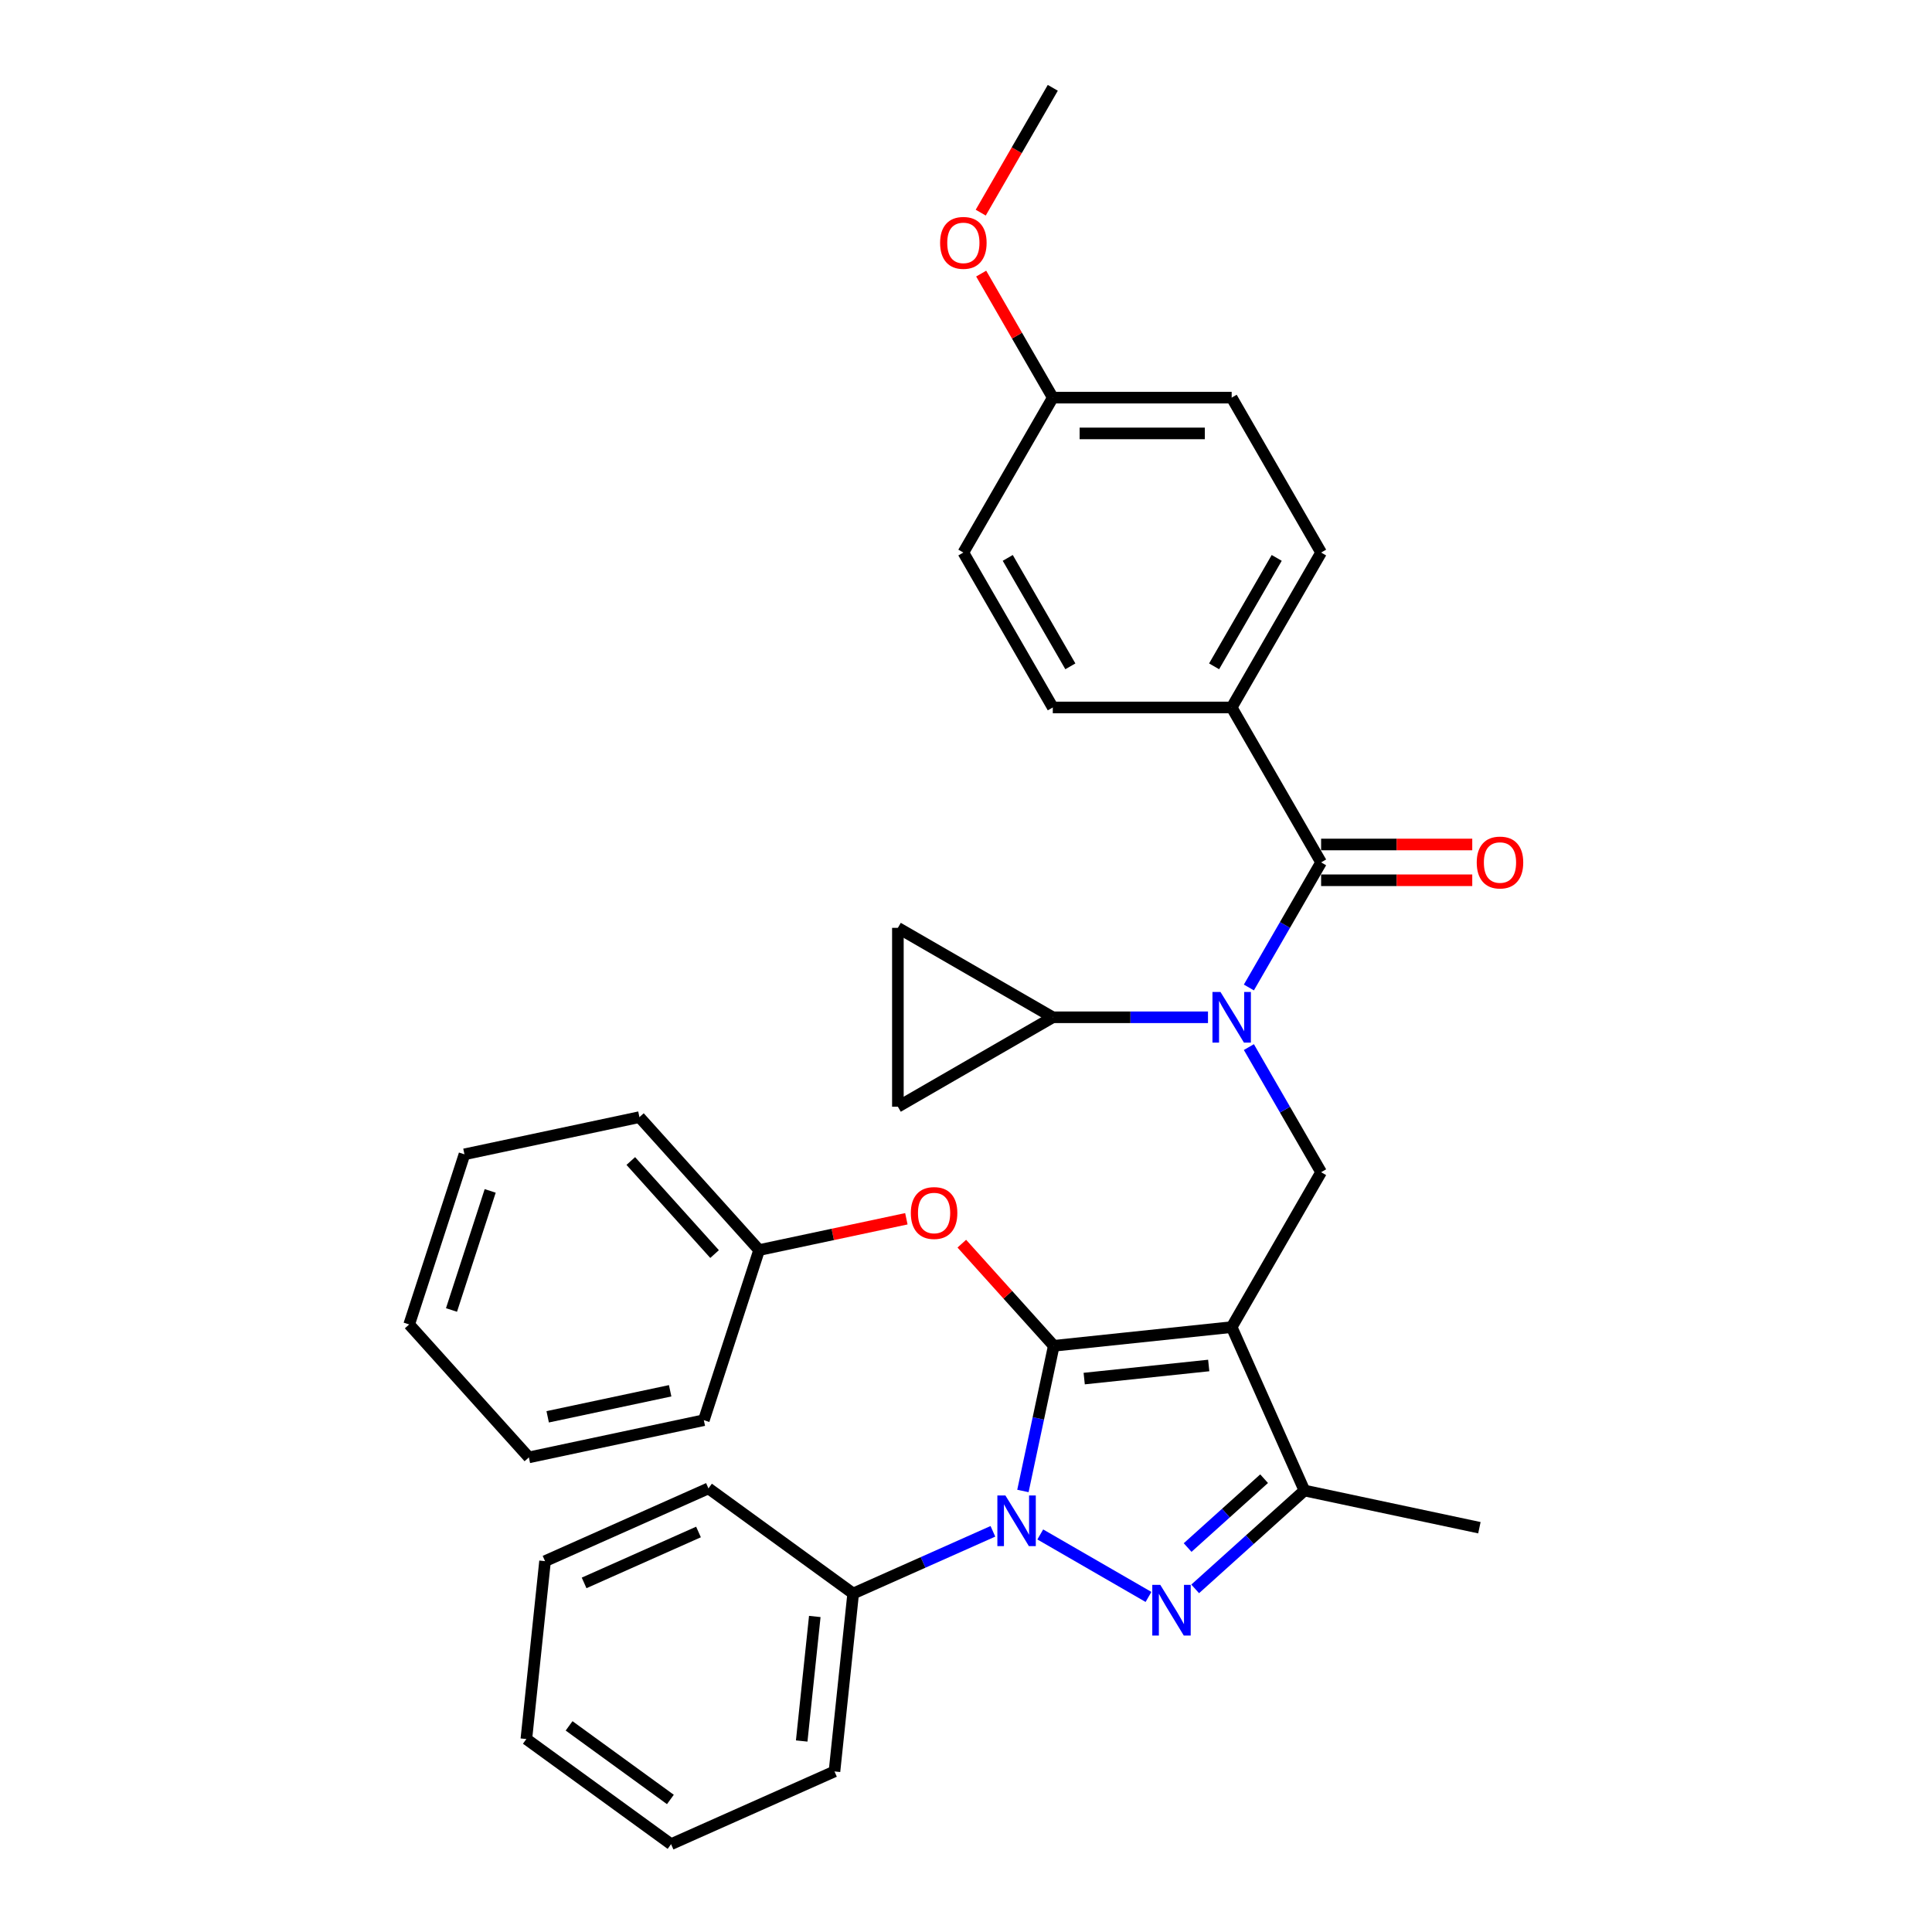 <?xml version='1.0' encoding='iso-8859-1'?>
<svg version='1.1' baseProfile='full'
              xmlns='http://www.w3.org/2000/svg'
                      xmlns:rdkit='http://www.rdkit.org/xml'
                      xmlns:xlink='http://www.w3.org/1999/xlink'
                  xml:space='preserve'
width='1000px' height='1000px' viewBox='0 0 1000 1000'>
<!-- END OF HEADER -->
<rect style='opacity:1.0;fill:#FFFFFF;stroke:none' width='1000' height='1000' x='0' y='0'> </rect>
<path class='bond-0' d='M 683.804,606.728 L 637.511,686.91' style='fill:none;fill-rule:evenodd;stroke:#000000;stroke-width:6px;stroke-linecap:butt;stroke-linejoin:miter;stroke-opacity:1' />
<path class='bond-1' d='M 683.804,606.728 L 665.11,574.349' style='fill:none;fill-rule:evenodd;stroke:#000000;stroke-width:6px;stroke-linecap:butt;stroke-linejoin:miter;stroke-opacity:1' />
<path class='bond-1' d='M 665.11,574.349 L 646.417,541.971' style='fill:none;fill-rule:evenodd;stroke:#0000FF;stroke-width:6px;stroke-linecap:butt;stroke-linejoin:miter;stroke-opacity:1' />
<path class='bond-2' d='M 637.511,366.182 L 683.804,286' style='fill:none;fill-rule:evenodd;stroke:#000000;stroke-width:6px;stroke-linecap:butt;stroke-linejoin:miter;stroke-opacity:1' />
<path class='bond-2' d='M 628.419,344.896 L 660.824,288.769' style='fill:none;fill-rule:evenodd;stroke:#000000;stroke-width:6px;stroke-linecap:butt;stroke-linejoin:miter;stroke-opacity:1' />
<path class='bond-3' d='M 637.511,366.182 L 544.925,366.182' style='fill:none;fill-rule:evenodd;stroke:#000000;stroke-width:6px;stroke-linecap:butt;stroke-linejoin:miter;stroke-opacity:1' />
<path class='bond-4' d='M 637.511,366.182 L 683.804,446.364' style='fill:none;fill-rule:evenodd;stroke:#000000;stroke-width:6px;stroke-linecap:butt;stroke-linejoin:miter;stroke-opacity:1' />
<path class='bond-5' d='M 646.417,511.121 L 665.11,478.742' style='fill:none;fill-rule:evenodd;stroke:#0000FF;stroke-width:6px;stroke-linecap:butt;stroke-linejoin:miter;stroke-opacity:1' />
<path class='bond-5' d='M 665.11,478.742 L 683.804,446.364' style='fill:none;fill-rule:evenodd;stroke:#000000;stroke-width:6px;stroke-linecap:butt;stroke-linejoin:miter;stroke-opacity:1' />
<path class='bond-6' d='M 625.253,526.546 L 585.089,526.546' style='fill:none;fill-rule:evenodd;stroke:#0000FF;stroke-width:6px;stroke-linecap:butt;stroke-linejoin:miter;stroke-opacity:1' />
<path class='bond-6' d='M 585.089,526.546 L 544.925,526.546' style='fill:none;fill-rule:evenodd;stroke:#000000;stroke-width:6px;stroke-linecap:butt;stroke-linejoin:miter;stroke-opacity:1' />
<path class='bond-7' d='M 683.804,455.623 L 722.922,455.623' style='fill:none;fill-rule:evenodd;stroke:#000000;stroke-width:6px;stroke-linecap:butt;stroke-linejoin:miter;stroke-opacity:1' />
<path class='bond-7' d='M 722.922,455.623 L 762.039,455.623' style='fill:none;fill-rule:evenodd;stroke:#FF0000;stroke-width:6px;stroke-linecap:butt;stroke-linejoin:miter;stroke-opacity:1' />
<path class='bond-7' d='M 683.804,437.105 L 722.922,437.105' style='fill:none;fill-rule:evenodd;stroke:#000000;stroke-width:6px;stroke-linecap:butt;stroke-linejoin:miter;stroke-opacity:1' />
<path class='bond-7' d='M 722.922,437.105 L 762.039,437.105' style='fill:none;fill-rule:evenodd;stroke:#FF0000;stroke-width:6px;stroke-linecap:butt;stroke-linejoin:miter;stroke-opacity:1' />
<path class='bond-8' d='M 683.804,286 L 637.511,205.818' style='fill:none;fill-rule:evenodd;stroke:#000000;stroke-width:6px;stroke-linecap:butt;stroke-linejoin:miter;stroke-opacity:1' />
<path class='bond-9' d='M 544.925,366.182 L 498.632,286' style='fill:none;fill-rule:evenodd;stroke:#000000;stroke-width:6px;stroke-linecap:butt;stroke-linejoin:miter;stroke-opacity:1' />
<path class='bond-9' d='M 554.017,344.896 L 521.612,288.769' style='fill:none;fill-rule:evenodd;stroke:#000000;stroke-width:6px;stroke-linecap:butt;stroke-linejoin:miter;stroke-opacity:1' />
<path class='bond-10' d='M 529.461,771.725 L 537.447,734.156' style='fill:none;fill-rule:evenodd;stroke:#0000FF;stroke-width:6px;stroke-linecap:butt;stroke-linejoin:miter;stroke-opacity:1' />
<path class='bond-10' d='M 537.447,734.156 L 545.432,696.587' style='fill:none;fill-rule:evenodd;stroke:#000000;stroke-width:6px;stroke-linecap:butt;stroke-linejoin:miter;stroke-opacity:1' />
<path class='bond-11' d='M 538.441,794.228 L 594.46,826.57' style='fill:none;fill-rule:evenodd;stroke:#0000FF;stroke-width:6px;stroke-linecap:butt;stroke-linejoin:miter;stroke-opacity:1' />
<path class='bond-12' d='M 513.924,792.608 L 477.763,808.708' style='fill:none;fill-rule:evenodd;stroke:#0000FF;stroke-width:6px;stroke-linecap:butt;stroke-linejoin:miter;stroke-opacity:1' />
<path class='bond-12' d='M 477.763,808.708 L 441.601,824.808' style='fill:none;fill-rule:evenodd;stroke:#000000;stroke-width:6px;stroke-linecap:butt;stroke-linejoin:miter;stroke-opacity:1' />
<path class='bond-13' d='M 545.432,696.587 L 521.632,670.154' style='fill:none;fill-rule:evenodd;stroke:#000000;stroke-width:6px;stroke-linecap:butt;stroke-linejoin:miter;stroke-opacity:1' />
<path class='bond-13' d='M 521.632,670.154 L 497.831,643.721' style='fill:none;fill-rule:evenodd;stroke:#FF0000;stroke-width:6px;stroke-linecap:butt;stroke-linejoin:miter;stroke-opacity:1' />
<path class='bond-14' d='M 545.432,696.587 L 637.511,686.91' style='fill:none;fill-rule:evenodd;stroke:#000000;stroke-width:6px;stroke-linecap:butt;stroke-linejoin:miter;stroke-opacity:1' />
<path class='bond-14' d='M 561.18,713.552 L 625.635,706.777' style='fill:none;fill-rule:evenodd;stroke:#000000;stroke-width:6px;stroke-linecap:butt;stroke-linejoin:miter;stroke-opacity:1' />
<path class='bond-15' d='M 637.511,686.91 L 675.169,771.491' style='fill:none;fill-rule:evenodd;stroke:#000000;stroke-width:6px;stroke-linecap:butt;stroke-linejoin:miter;stroke-opacity:1' />
<path class='bond-16' d='M 675.169,771.491 L 765.732,790.741' style='fill:none;fill-rule:evenodd;stroke:#000000;stroke-width:6px;stroke-linecap:butt;stroke-linejoin:miter;stroke-opacity:1' />
<path class='bond-17' d='M 675.169,771.491 L 646.896,796.948' style='fill:none;fill-rule:evenodd;stroke:#000000;stroke-width:6px;stroke-linecap:butt;stroke-linejoin:miter;stroke-opacity:1' />
<path class='bond-17' d='M 646.896,796.948 L 618.623,822.406' style='fill:none;fill-rule:evenodd;stroke:#0000FF;stroke-width:6px;stroke-linecap:butt;stroke-linejoin:miter;stroke-opacity:1' />
<path class='bond-17' d='M 654.297,765.367 L 634.506,783.188' style='fill:none;fill-rule:evenodd;stroke:#000000;stroke-width:6px;stroke-linecap:butt;stroke-linejoin:miter;stroke-opacity:1' />
<path class='bond-17' d='M 634.506,783.188 L 614.714,801.008' style='fill:none;fill-rule:evenodd;stroke:#0000FF;stroke-width:6px;stroke-linecap:butt;stroke-linejoin:miter;stroke-opacity:1' />
<path class='bond-18' d='M 544.925,526.546 L 464.743,572.839' style='fill:none;fill-rule:evenodd;stroke:#000000;stroke-width:6px;stroke-linecap:butt;stroke-linejoin:miter;stroke-opacity:1' />
<path class='bond-19' d='M 544.925,526.546 L 464.743,480.253' style='fill:none;fill-rule:evenodd;stroke:#000000;stroke-width:6px;stroke-linecap:butt;stroke-linejoin:miter;stroke-opacity:1' />
<path class='bond-20' d='M 464.743,572.839 L 464.743,480.253' style='fill:none;fill-rule:evenodd;stroke:#000000;stroke-width:6px;stroke-linecap:butt;stroke-linejoin:miter;stroke-opacity:1' />
<path class='bond-21' d='M 469.129,630.833 L 431.023,638.933' style='fill:none;fill-rule:evenodd;stroke:#FF0000;stroke-width:6px;stroke-linecap:butt;stroke-linejoin:miter;stroke-opacity:1' />
<path class='bond-21' d='M 431.023,638.933 L 392.917,647.032' style='fill:none;fill-rule:evenodd;stroke:#000000;stroke-width:6px;stroke-linecap:butt;stroke-linejoin:miter;stroke-opacity:1' />
<path class='bond-22' d='M 330.965,578.227 L 392.917,647.032' style='fill:none;fill-rule:evenodd;stroke:#000000;stroke-width:6px;stroke-linecap:butt;stroke-linejoin:miter;stroke-opacity:1' />
<path class='bond-22' d='M 326.497,600.939 L 369.863,649.102' style='fill:none;fill-rule:evenodd;stroke:#000000;stroke-width:6px;stroke-linecap:butt;stroke-linejoin:miter;stroke-opacity:1' />
<path class='bond-23' d='M 330.965,578.227 L 240.402,597.477' style='fill:none;fill-rule:evenodd;stroke:#000000;stroke-width:6px;stroke-linecap:butt;stroke-linejoin:miter;stroke-opacity:1' />
<path class='bond-24' d='M 392.917,647.032 L 364.307,735.087' style='fill:none;fill-rule:evenodd;stroke:#000000;stroke-width:6px;stroke-linecap:butt;stroke-linejoin:miter;stroke-opacity:1' />
<path class='bond-25' d='M 240.402,597.477 L 211.792,685.532' style='fill:none;fill-rule:evenodd;stroke:#000000;stroke-width:6px;stroke-linecap:butt;stroke-linejoin:miter;stroke-opacity:1' />
<path class='bond-25' d='M 253.722,616.408 L 233.694,678.046' style='fill:none;fill-rule:evenodd;stroke:#000000;stroke-width:6px;stroke-linecap:butt;stroke-linejoin:miter;stroke-opacity:1' />
<path class='bond-26' d='M 441.601,824.808 L 431.923,916.887' style='fill:none;fill-rule:evenodd;stroke:#000000;stroke-width:6px;stroke-linecap:butt;stroke-linejoin:miter;stroke-opacity:1' />
<path class='bond-26' d='M 421.734,836.685 L 414.959,901.14' style='fill:none;fill-rule:evenodd;stroke:#000000;stroke-width:6px;stroke-linecap:butt;stroke-linejoin:miter;stroke-opacity:1' />
<path class='bond-27' d='M 441.601,824.808 L 366.697,770.388' style='fill:none;fill-rule:evenodd;stroke:#000000;stroke-width:6px;stroke-linecap:butt;stroke-linejoin:miter;stroke-opacity:1' />
<path class='bond-28' d='M 431.923,916.887 L 347.342,954.545' style='fill:none;fill-rule:evenodd;stroke:#000000;stroke-width:6px;stroke-linecap:butt;stroke-linejoin:miter;stroke-opacity:1' />
<path class='bond-29' d='M 347.342,954.545 L 272.438,900.125' style='fill:none;fill-rule:evenodd;stroke:#000000;stroke-width:6px;stroke-linecap:butt;stroke-linejoin:miter;stroke-opacity:1' />
<path class='bond-29' d='M 346.99,931.402 L 294.558,893.307' style='fill:none;fill-rule:evenodd;stroke:#000000;stroke-width:6px;stroke-linecap:butt;stroke-linejoin:miter;stroke-opacity:1' />
<path class='bond-30' d='M 272.438,900.125 L 282.116,808.046' style='fill:none;fill-rule:evenodd;stroke:#000000;stroke-width:6px;stroke-linecap:butt;stroke-linejoin:miter;stroke-opacity:1' />
<path class='bond-31' d='M 282.116,808.046 L 366.697,770.388' style='fill:none;fill-rule:evenodd;stroke:#000000;stroke-width:6px;stroke-linecap:butt;stroke-linejoin:miter;stroke-opacity:1' />
<path class='bond-31' d='M 302.335,819.313 L 361.542,792.953' style='fill:none;fill-rule:evenodd;stroke:#000000;stroke-width:6px;stroke-linecap:butt;stroke-linejoin:miter;stroke-opacity:1' />
<path class='bond-32' d='M 211.792,685.532 L 273.744,754.337' style='fill:none;fill-rule:evenodd;stroke:#000000;stroke-width:6px;stroke-linecap:butt;stroke-linejoin:miter;stroke-opacity:1' />
<path class='bond-33' d='M 364.307,735.087 L 273.744,754.337' style='fill:none;fill-rule:evenodd;stroke:#000000;stroke-width:6px;stroke-linecap:butt;stroke-linejoin:miter;stroke-opacity:1' />
<path class='bond-33' d='M 346.872,719.862 L 283.478,733.337' style='fill:none;fill-rule:evenodd;stroke:#000000;stroke-width:6px;stroke-linecap:butt;stroke-linejoin:miter;stroke-opacity:1' />
<path class='bond-34' d='M 544.925,205.818 L 498.632,286' style='fill:none;fill-rule:evenodd;stroke:#000000;stroke-width:6px;stroke-linecap:butt;stroke-linejoin:miter;stroke-opacity:1' />
<path class='bond-35' d='M 544.925,205.818 L 526.392,173.718' style='fill:none;fill-rule:evenodd;stroke:#000000;stroke-width:6px;stroke-linecap:butt;stroke-linejoin:miter;stroke-opacity:1' />
<path class='bond-35' d='M 526.392,173.718 L 507.858,141.617' style='fill:none;fill-rule:evenodd;stroke:#FF0000;stroke-width:6px;stroke-linecap:butt;stroke-linejoin:miter;stroke-opacity:1' />
<path class='bond-36' d='M 544.925,205.818 L 637.511,205.818' style='fill:none;fill-rule:evenodd;stroke:#000000;stroke-width:6px;stroke-linecap:butt;stroke-linejoin:miter;stroke-opacity:1' />
<path class='bond-36' d='M 558.813,224.336 L 623.623,224.336' style='fill:none;fill-rule:evenodd;stroke:#000000;stroke-width:6px;stroke-linecap:butt;stroke-linejoin:miter;stroke-opacity:1' />
<path class='bond-37' d='M 507.623,110.063 L 526.274,77.759' style='fill:none;fill-rule:evenodd;stroke:#FF0000;stroke-width:6px;stroke-linecap:butt;stroke-linejoin:miter;stroke-opacity:1' />
<path class='bond-37' d='M 526.274,77.759 L 544.925,45.455' style='fill:none;fill-rule:evenodd;stroke:#000000;stroke-width:6px;stroke-linecap:butt;stroke-linejoin:miter;stroke-opacity:1' />
<path  class='atom-2' d='M 631.715 513.436
L 640.307 527.324
Q 641.159 528.694, 642.529 531.175
Q 643.9 533.656, 643.974 533.805
L 643.974 513.436
L 647.455 513.436
L 647.455 539.656
L 643.863 539.656
L 634.641 524.472
Q 633.567 522.694, 632.419 520.657
Q 631.308 518.62, 630.975 517.991
L 630.975 539.656
L 627.567 539.656
L 627.567 513.436
L 631.715 513.436
' fill='#0000FF'/>
<path  class='atom-4' d='M 764.354 446.438
Q 764.354 440.142, 767.465 436.624
Q 770.576 433.106, 776.39 433.106
Q 782.205 433.106, 785.316 436.624
Q 788.426 440.142, 788.426 446.438
Q 788.426 452.808, 785.278 456.437
Q 782.131 460.03, 776.39 460.03
Q 770.613 460.03, 767.465 456.437
Q 764.354 452.845, 764.354 446.438
M 776.39 457.067
Q 780.39 457.067, 782.538 454.4
Q 784.723 451.697, 784.723 446.438
Q 784.723 441.29, 782.538 438.698
Q 780.39 436.068, 776.39 436.068
Q 772.391 436.068, 770.205 438.661
Q 768.057 441.253, 768.057 446.438
Q 768.057 451.734, 770.205 454.4
Q 772.391 457.067, 776.39 457.067
' fill='#FF0000'/>
<path  class='atom-7' d='M 520.387 774.04
L 528.979 787.928
Q 529.83 789.298, 531.201 791.78
Q 532.571 794.261, 532.645 794.409
L 532.645 774.04
L 536.126 774.04
L 536.126 800.26
L 532.534 800.26
L 523.312 785.076
Q 522.238 783.299, 521.09 781.262
Q 519.979 779.225, 519.646 778.595
L 519.646 800.26
L 516.239 800.26
L 516.239 774.04
L 520.387 774.04
' fill='#0000FF'/>
<path  class='atom-11' d='M 600.569 820.333
L 609.161 834.221
Q 610.012 835.591, 611.383 838.073
Q 612.753 840.554, 612.827 840.702
L 612.827 820.333
L 616.308 820.333
L 616.308 846.554
L 612.716 846.554
L 603.494 831.369
Q 602.42 829.592, 601.272 827.555
Q 600.161 825.518, 599.828 824.888
L 599.828 846.554
L 596.421 846.554
L 596.421 820.333
L 600.569 820.333
' fill='#0000FF'/>
<path  class='atom-15' d='M 471.444 627.857
Q 471.444 621.561, 474.555 618.043
Q 477.666 614.524, 483.48 614.524
Q 489.295 614.524, 492.405 618.043
Q 495.516 621.561, 495.516 627.857
Q 495.516 634.227, 492.368 637.856
Q 489.22 641.448, 483.48 641.448
Q 477.703 641.448, 474.555 637.856
Q 471.444 634.264, 471.444 627.857
M 483.48 638.486
Q 487.48 638.486, 489.628 635.819
Q 491.813 633.116, 491.813 627.857
Q 491.813 622.709, 489.628 620.116
Q 487.48 617.487, 483.48 617.487
Q 479.48 617.487, 477.295 620.079
Q 475.147 622.672, 475.147 627.857
Q 475.147 633.153, 477.295 635.819
Q 479.48 638.486, 483.48 638.486
' fill='#FF0000'/>
<path  class='atom-32' d='M 486.596 125.71
Q 486.596 119.415, 489.707 115.896
Q 492.818 112.378, 498.632 112.378
Q 504.446 112.378, 507.557 115.896
Q 510.668 119.415, 510.668 125.71
Q 510.668 132.08, 507.52 135.71
Q 504.372 139.302, 498.632 139.302
Q 492.855 139.302, 489.707 135.71
Q 486.596 132.117, 486.596 125.71
M 498.632 136.339
Q 502.632 136.339, 504.78 133.673
Q 506.965 130.969, 506.965 125.71
Q 506.965 120.563, 504.78 117.97
Q 502.632 115.341, 498.632 115.341
Q 494.632 115.341, 492.447 117.933
Q 490.299 120.526, 490.299 125.71
Q 490.299 131.006, 492.447 133.673
Q 494.632 136.339, 498.632 136.339
' fill='#FF0000'/>
</svg>
